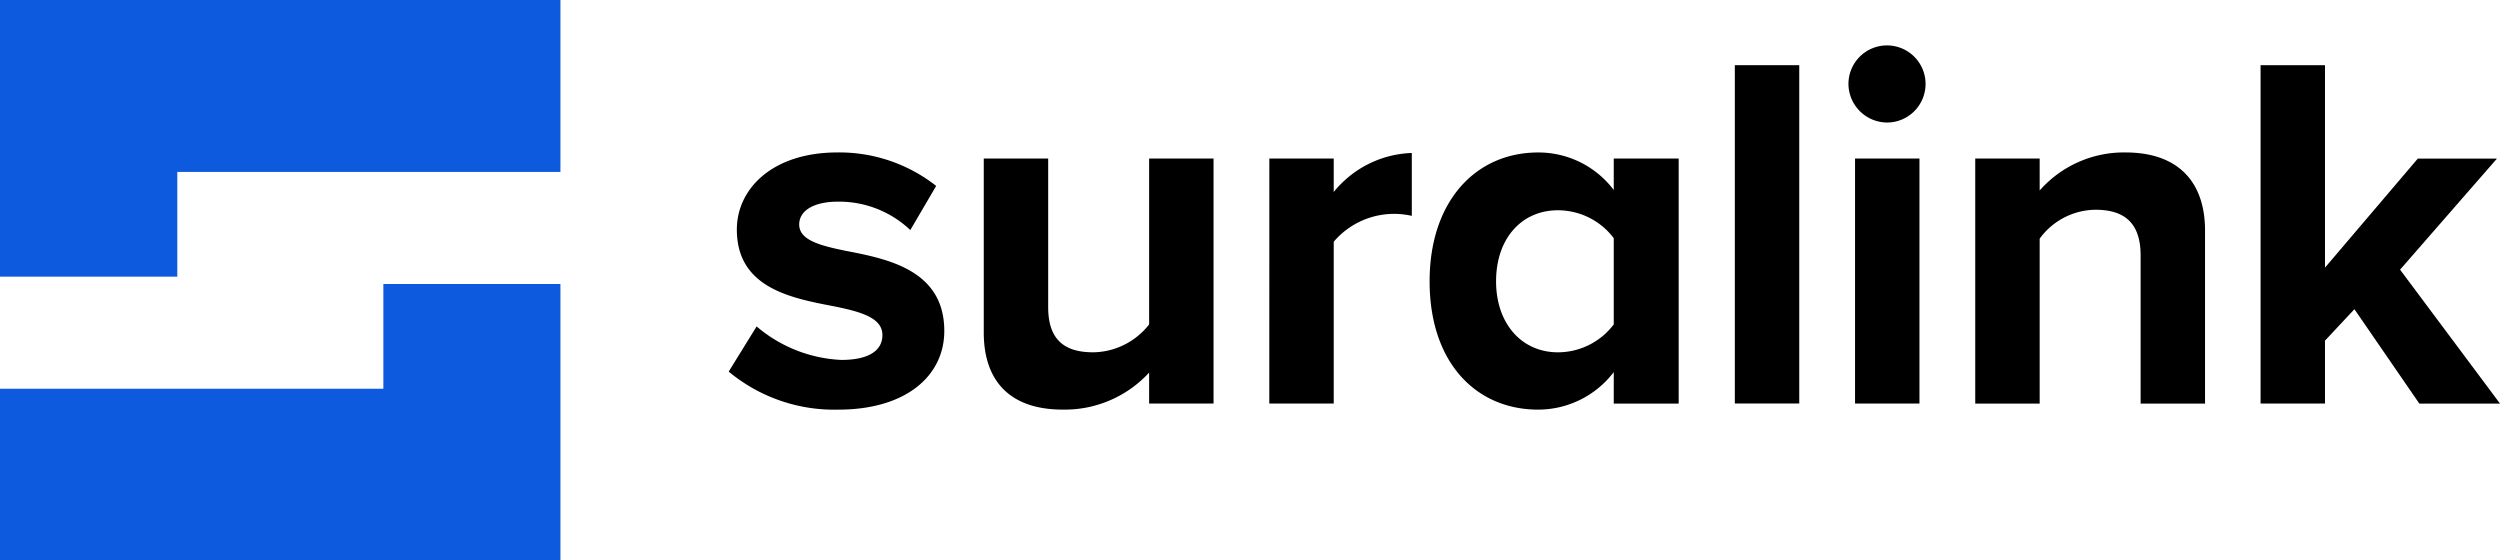 <?xml version="1.0" encoding="UTF-8"?>
<svg xmlns="http://www.w3.org/2000/svg" width="192.133" height="43.072" viewBox="0 0 192.133 43.072">
  <defs>
    <style>.a{fill:#0e5adf;}</style>
  </defs>
  <path class="a" d="M520.6,156.124H477.529v19.55h0v1.711h13.626v-8.047H520.6Z" transform="translate(-477.529 -156.123)"></path>
  <path class="a" d="M477.529,277.727H520.6V257.582h0v-1.1H506.992v8.05H477.529Z" transform="translate(-477.529 -234.656)"></path>
  <g transform="translate(56.005 3.49)">
    <path d="M725.533,223.37a10.778,10.778,0,0,0,6.51,2.573c2.144,0,3.158-.741,3.158-1.91,0-1.325-1.637-1.793-3.781-2.222-3.236-.624-7.407-1.4-7.407-5.887,0-3.158,2.768-5.926,7.719-5.926a12.028,12.028,0,0,1,7.6,2.573l-1.988,3.392a7.943,7.943,0,0,0-5.575-2.183c-1.793,0-2.963.663-2.963,1.754,0,1.169,1.481,1.6,3.587,2.027,3.236.624,7.563,1.482,7.563,6.16,0,3.431-2.924,6.043-8.148,6.043a12.676,12.676,0,0,1-8.421-2.924Z" transform="translate(-723.389 -201.772)"></path>
    <path d="M826.233,228.6a8.812,8.812,0,0,1-6.627,2.846c-4.133,0-6.082-2.261-6.082-5.926V212.15h4.951v11.422c0,2.612,1.364,3.47,3.47,3.47a5.543,5.543,0,0,0,4.288-2.144V212.15h4.951v18.829h-4.951Z" transform="translate(-793.924 -203.456)"></path>
    <path d="M914.452,210.606H919.4v2.573a8.055,8.055,0,0,1,6-3v4.834a6.085,6.085,0,0,0-6,1.988v12.436h-4.951Z" transform="translate(-872.904 -201.912)"></path>
    <path d="M985.249,226.878a7.309,7.309,0,0,1-5.809,2.885c-4.756,0-8.343-3.587-8.343-9.863,0-6.16,3.548-9.9,8.343-9.9a7.251,7.251,0,0,1,5.809,2.885v-2.417h4.99V229.3h-4.99Zm0-10.292a5.386,5.386,0,0,0-4.288-2.144c-2.807,0-4.756,2.183-4.756,5.458,0,3.236,1.949,5.458,4.756,5.458a5.387,5.387,0,0,0,4.288-2.144Z" transform="translate(-917.232 -201.772)"></path>
    <path d="M1078.964,179.162h4.951v26h-4.951Z" transform="translate(-1001.642 -177.642)"></path>
    <path d="M1119.119,175.134a2.963,2.963,0,1,1,2.963,2.963A2.987,2.987,0,0,1,1119.119,175.134Zm.507,5.731h4.951v18.829h-4.951Z" transform="translate(-1033.065 -172.171)"></path>
    <path d="M1176.643,217.912c0-2.612-1.364-3.509-3.47-3.509a5.362,5.362,0,0,0-4.288,2.222V229.3h-4.951V210.466h4.951v2.456a8.622,8.622,0,0,1,6.588-2.924c4.132,0,6.121,2.339,6.121,6V229.3h-4.951Z" transform="translate(-1068.135 -201.772)"></path>
    <path d="M1271.984,197.914l-2.261,2.417v4.834h-4.951v-26h4.951v15.555l7.134-8.381h6.082l-7.446,8.537,7.68,10.292h-6.2Z" transform="translate(-1147.045 -177.642)"></path>
  </g>
</svg>
